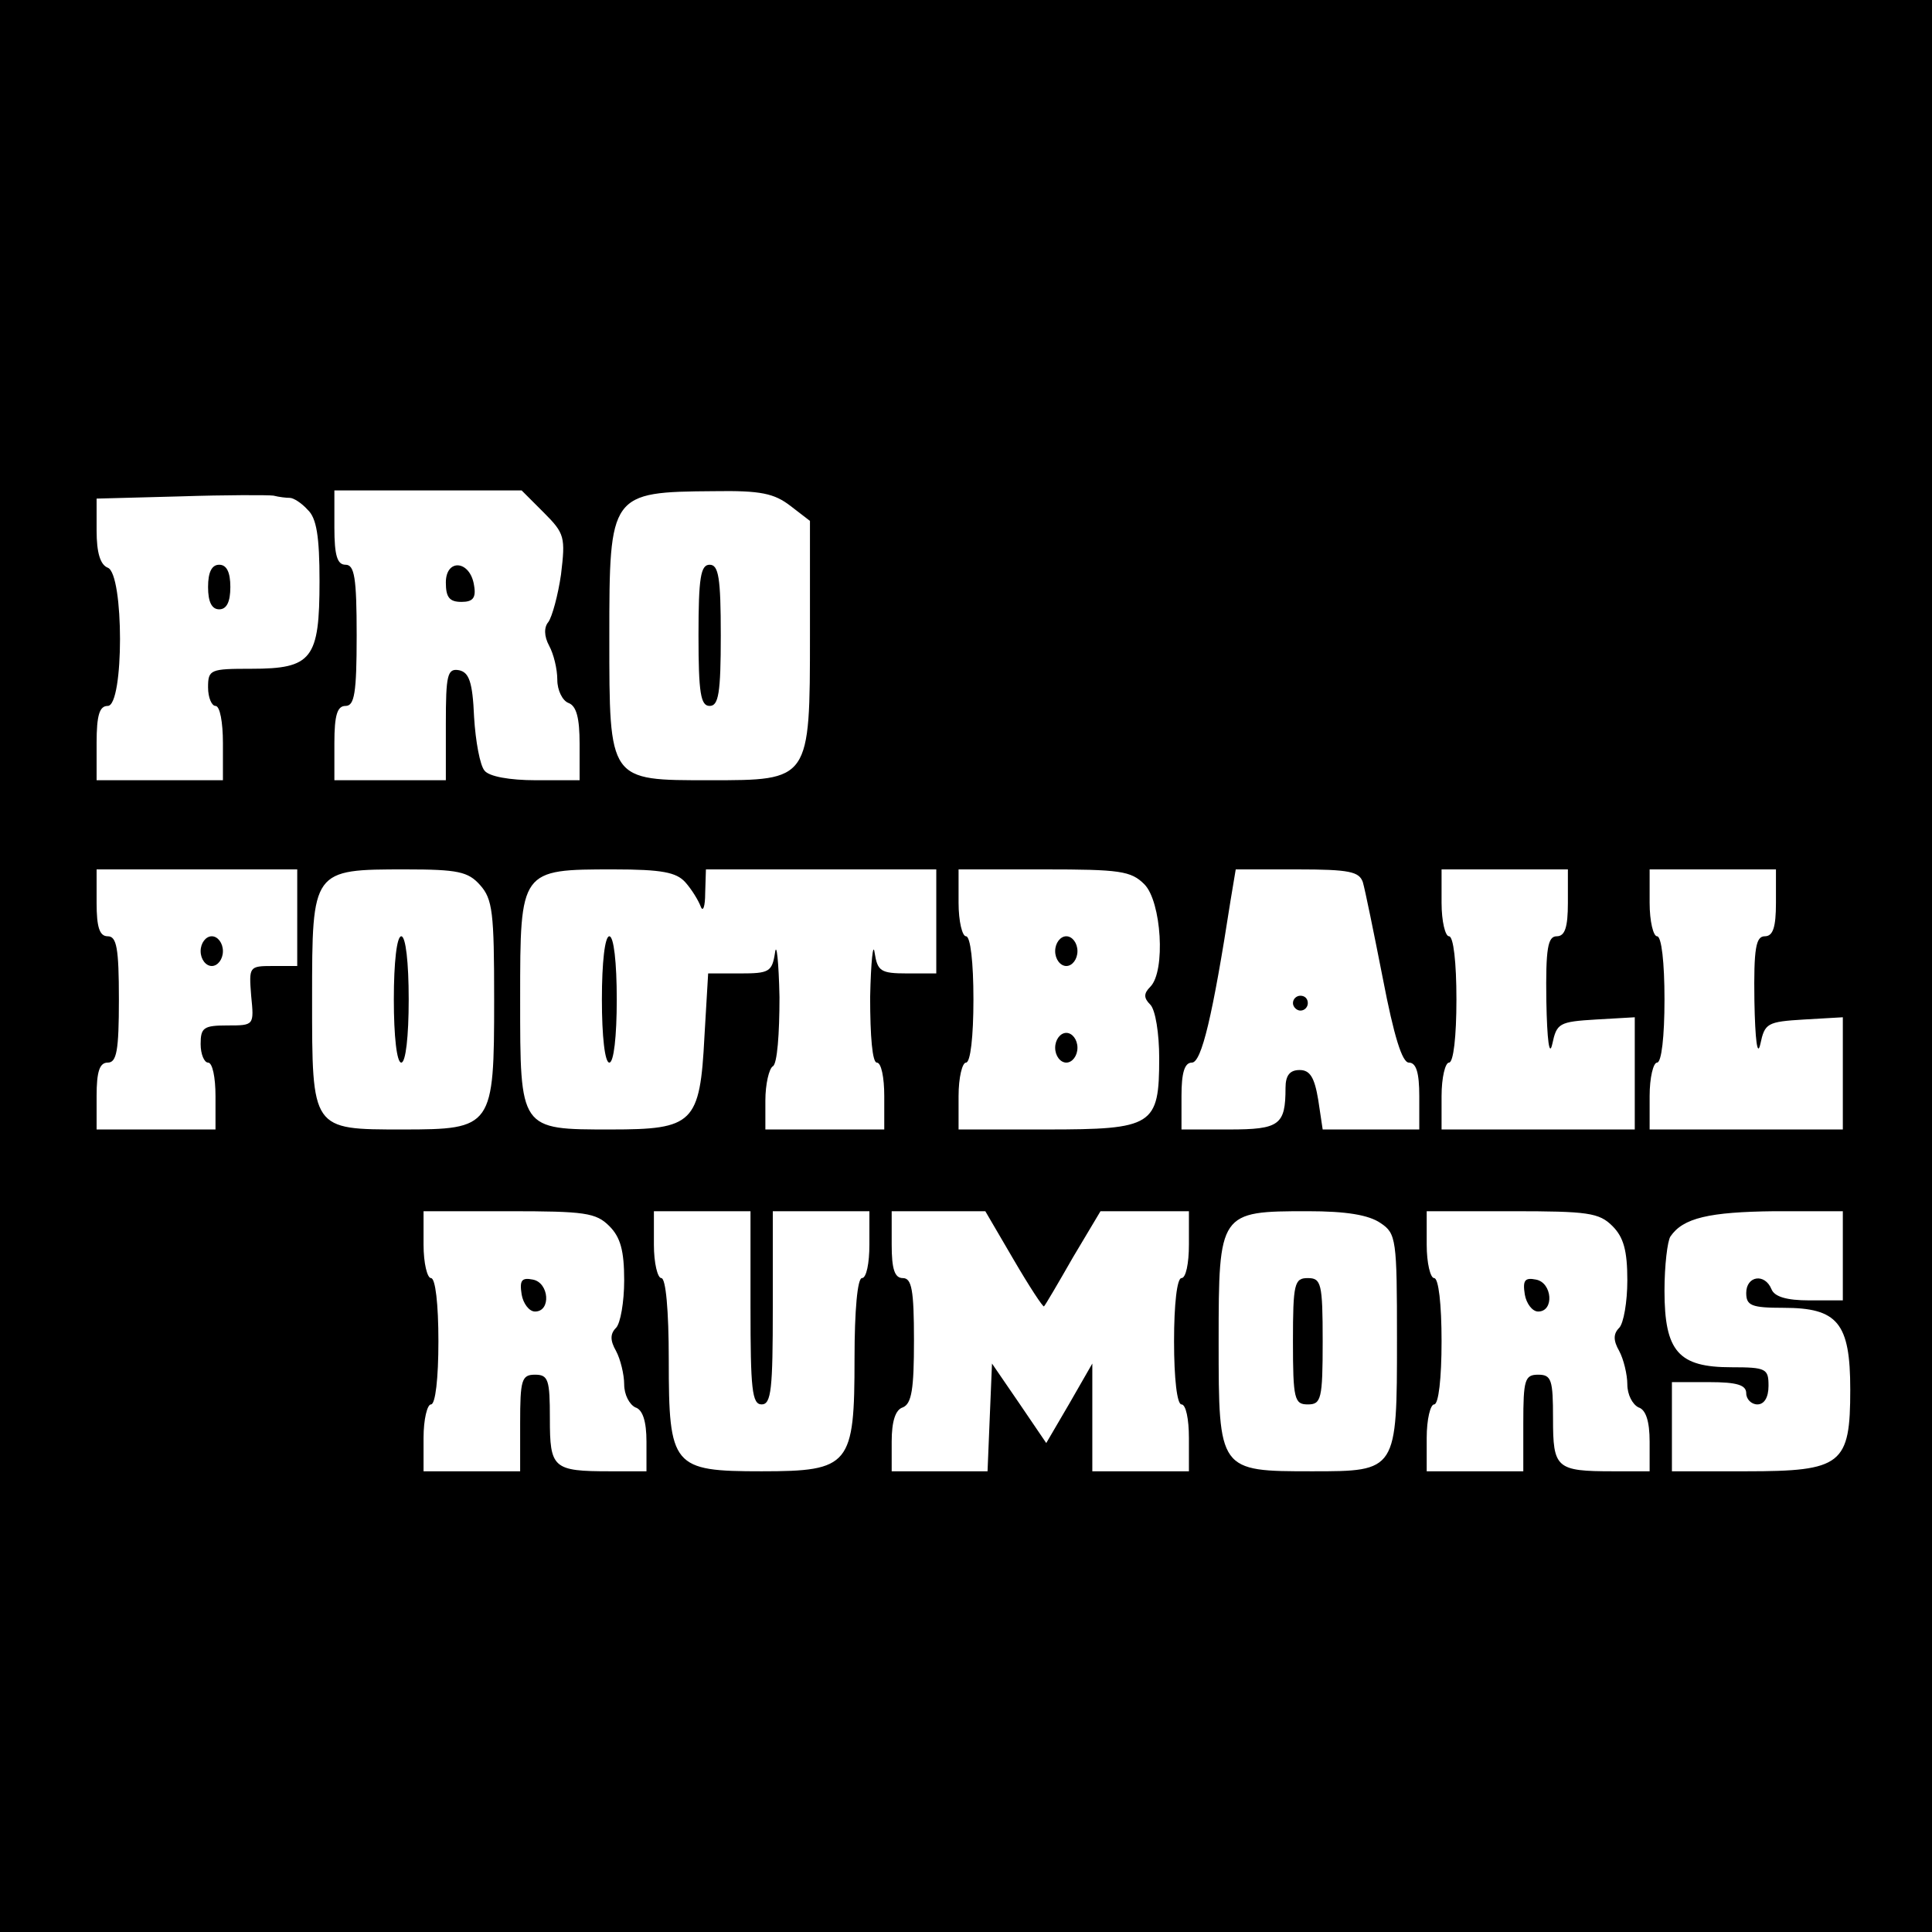 <?xml version="1.0" standalone="no"?>
<!DOCTYPE svg PUBLIC "-//W3C//DTD SVG 20010904//EN"
 "http://www.w3.org/TR/2001/REC-SVG-20010904/DTD/svg10.dtd">
<svg version="1.0" xmlns="http://www.w3.org/2000/svg"
 width="260pt" height="260pt" viewBox="0 0 260 260"
 preserveAspectRatio="xMidYMid meet">
<g transform="translate(0,260) scale(0.1,-0.1)"
fill="#000000" stroke="none">
<path d="M0 1300 l0 -1300 1300 0 1300 0 0 1300 0 1300 -1300 0 -1300 0 0
-1300z m390 630 c5 0 16 -7 24 -16 12 -11 16 -36 16 -96 0 -105 -10 -118 -92
-118 -55 0 -58 -1 -58 -25 0 -14 5 -25 10 -25 6 0 10 -22 10 -50 l0 -50 -85 0
-85 0 0 50 c0 38 4 50 15 50 22 0 22 178 0 186 -10 4 -15 20 -15 50 l0 43 113
3 c61 2 118 2 125 1 8 -2 17 -3 22 -3z m342 -20 c28 -28 29 -33 23 -83 -4 -28
-12 -57 -17 -64 -6 -7 -6 -19 1 -32 6 -11 11 -31 11 -46 0 -14 7 -28 15 -31
11 -4 15 -21 15 -55 l0 -49 -59 0 c-35 0 -63 5 -69 13 -6 7 -12 39 -14 72 -2
48 -7 60 -20 63 -16 3 -18 -6 -18 -72 l0 -76 -75 0 -75 0 0 50 c0 38 4 50 15
50 12 0 15 17 15 95 0 78 -3 95 -15 95 -11 0 -15 12 -15 50 l0 50 126 0 126 0
30 -30z m332 9 l26 -20 0 -153 c0 -197 0 -196 -135 -196 -136 0 -135 -2 -135
193 0 193 1 195 141 196 63 1 81 -3 103 -20z m-664 -554 l0 -65 -33 0 c-32 0
-32 -1 -29 -40 4 -40 4 -40 -32 -40 -32 0 -36 -3 -36 -25 0 -14 5 -25 10 -25
6 0 10 -20 10 -45 l0 -45 -80 0 -80 0 0 45 c0 33 4 45 15 45 12 0 15 16 15 85
0 69 -3 85 -15 85 -11 0 -15 12 -15 45 l0 45 135 0 135 0 0 -65z m246 44 c17
-19 19 -37 19 -154 0 -172 -2 -175 -123 -175 -123 0 -122 -1 -122 176 0 174 0
174 126 174 70 0 84 -3 100 -21z m276 4 c9 -10 18 -25 21 -33 3 -8 6 0 6 18
l1 32 155 0 155 0 0 -70 0 -70 -39 0 c-36 0 -40 3 -44 28 -2 15 -5 -12 -6 -60
0 -53 3 -88 9 -88 6 0 10 -20 10 -45 l0 -45 -80 0 -80 0 0 39 c0 22 5 43 10
46 6 3 9 44 9 93 -1 48 -4 75 -6 60 -4 -26 -8 -28 -47 -28 l-43 0 -5 -85 c-6
-117 -15 -125 -126 -125 -123 0 -122 -1 -122 176 0 174 0 174 126 174 65 0 84
-4 96 -17z m618 -3 c23 -23 29 -117 8 -138 -9 -9 -9 -15 0 -24 7 -7 12 -39 12
-72 0 -91 -8 -96 -152 -96 l-118 0 0 45 c0 25 5 45 10 45 6 0 10 35 10 85 0
50 -4 85 -10 85 -5 0 -10 20 -10 45 l0 45 115 0 c102 0 117 -2 135 -20z m294
3 c3 -10 15 -69 27 -130 15 -78 26 -113 35 -113 10 0 14 -14 14 -45 l0 -45
-65 0 -65 0 -6 40 c-5 30 -11 40 -25 40 -13 0 -19 -7 -19 -24 0 -50 -8 -56
-76 -56 l-64 0 0 45 c0 31 4 45 14 45 13 0 28 63 52 218 l7 42 83 0 c70 0 83
-3 88 -17z m276 -28 c0 -33 -4 -45 -15 -45 -12 0 -15 -16 -14 -87 1 -53 4 -76
8 -58 6 28 9 30 59 33 l52 3 0 -75 0 -76 -130 0 -130 0 0 45 c0 25 5 45 10 45
6 0 10 35 10 85 0 50 -4 85 -10 85 -5 0 -10 20 -10 45 l0 45 85 0 85 0 0 -45z
m280 0 c0 -33 -4 -45 -15 -45 -12 0 -15 -16 -14 -87 1 -53 4 -76 8 -58 6 28 9
30 59 33 l52 3 0 -75 0 -76 -130 0 -130 0 0 45 c0 25 5 45 10 45 6 0 10 35 10
85 0 50 -4 85 -10 85 -5 0 -10 20 -10 45 l0 45 85 0 85 0 0 -45z m-1570 -435
c15 -15 20 -33 20 -73 0 -29 -5 -58 -11 -64 -8 -8 -8 -17 0 -31 6 -11 11 -32
11 -45 0 -14 7 -27 15 -31 10 -3 15 -19 15 -46 l0 -40 -49 0 c-77 0 -81 4 -81
71 0 52 -2 59 -20 59 -18 0 -20 -7 -20 -65 l0 -65 -65 0 -65 0 0 45 c0 25 5
45 10 45 6 0 10 35 10 85 0 50 -4 85 -10 85 -5 0 -10 20 -10 45 l0 45 115 0
c102 0 117 -2 135 -20z m190 -110 c0 -109 2 -130 15 -130 13 0 15 21 15 130
l0 130 65 0 65 0 0 -45 c0 -25 -4 -45 -10 -45 -6 0 -10 -43 -10 -108 0 -144
-6 -152 -125 -152 -120 0 -125 6 -125 150 0 67 -4 110 -10 110 -5 0 -10 20
-10 45 l0 45 65 0 65 0 0 -130z m354 65 c21 -36 40 -65 41 -63 2 2 19 31 39
66 l37 62 59 0 60 0 0 -45 c0 -25 -4 -45 -10 -45 -6 0 -10 -35 -10 -85 0 -50
4 -85 10 -85 6 0 10 -20 10 -45 l0 -45 -65 0 -65 0 0 73 0 72 -31 -54 -31 -53
-36 53 -37 54 -3 -72 -3 -73 -64 0 -65 0 0 40 c0 27 5 43 15 46 12 5 15 25 15
90 0 68 -3 84 -15 84 -11 0 -15 12 -15 45 l0 45 63 0 63 0 38 -65z m494 49
c21 -14 22 -22 22 -156 0 -178 0 -178 -114 -178 -126 0 -126 0 -126 175 0 174
1 175 120 175 52 0 82 -5 98 -16z m312 -4 c15 -15 20 -33 20 -73 0 -29 -5 -58
-11 -64 -8 -8 -8 -17 0 -31 6 -11 11 -32 11 -45 0 -14 7 -27 15 -31 10 -3 15
-19 15 -46 l0 -40 -49 0 c-77 0 -81 4 -81 71 0 52 -2 59 -20 59 -18 0 -20 -7
-20 -65 l0 -65 -65 0 -65 0 0 45 c0 25 5 45 10 45 6 0 10 35 10 85 0 50 -4 85
-10 85 -5 0 -10 20 -10 45 l0 45 115 0 c102 0 117 -2 135 -20z m310 -40 l0
-60 -45 0 c-31 0 -47 5 -51 15 -9 22 -34 18 -34 -5 0 -17 7 -20 50 -20 73 0
90 -20 90 -110 0 -101 -11 -110 -140 -110 l-100 0 0 60 0 60 50 0 c38 0 50 -4
50 -15 0 -8 7 -15 15 -15 9 0 15 9 15 25 0 23 -3 25 -50 25 -71 0 -90 21 -90
103 0 34 4 67 8 73 17 25 52 33 140 34 l92 0 0 -60z"/>
<path d="M280 1810 c0 -20 5 -30 15 -30 10 0 15 10 15 30 0 20 -5 30 -15 30
-10 0 -15 -10 -15 -30z"/>
<path d="M600 1816 c0 -20 5 -26 21 -26 15 0 20 5 17 22 -5 34 -38 37 -38 4z"/>
<path d="M940 1745 c0 -78 3 -95 15 -95 12 0 15 17 15 95 0 78 -3 95 -15 95
-12 0 -15 -17 -15 -95z"/>
<path d="M270 1320 c0 -11 7 -20 15 -20 8 0 15 9 15 20 0 11 -7 20 -15 20 -8
0 -15 -9 -15 -20z"/>
<path d="M530 1255 c0 -50 4 -85 10 -85 6 0 10 35 10 85 0 50 -4 85 -10 85 -6
0 -10 -35 -10 -85z"/>
<path d="M810 1255 c0 -50 4 -85 10 -85 6 0 10 35 10 85 0 50 -4 85 -10 85 -6
0 -10 -35 -10 -85z"/>
<path d="M1420 1320 c0 -11 7 -20 15 -20 8 0 15 9 15 20 0 11 -7 20 -15 20 -8
0 -15 -9 -15 -20z"/>
<path d="M1420 1190 c0 -11 7 -20 15 -20 8 0 15 9 15 20 0 11 -7 20 -15 20 -8
0 -15 -9 -15 -20z"/>
<path d="M1740 1250 c0 -5 5 -10 10 -10 6 0 10 5 10 10 0 6 -4 10 -10 10 -5 0
-10 -4 -10 -10z"/>
<path d="M702 858 c2 -12 10 -23 18 -23 22 0 19 39 -3 43 -15 3 -18 -1 -15
-20z"/>
<path d="M1740 795 c0 -78 2 -85 20 -85 18 0 20 7 20 85 0 78 -2 85 -20 85
-18 0 -20 -7 -20 -85z"/>
<path d="M2052 858 c2 -12 10 -23 18 -23 22 0 19 39 -3 43 -15 3 -18 -1 -15
-20z"/>
</g>
</svg>